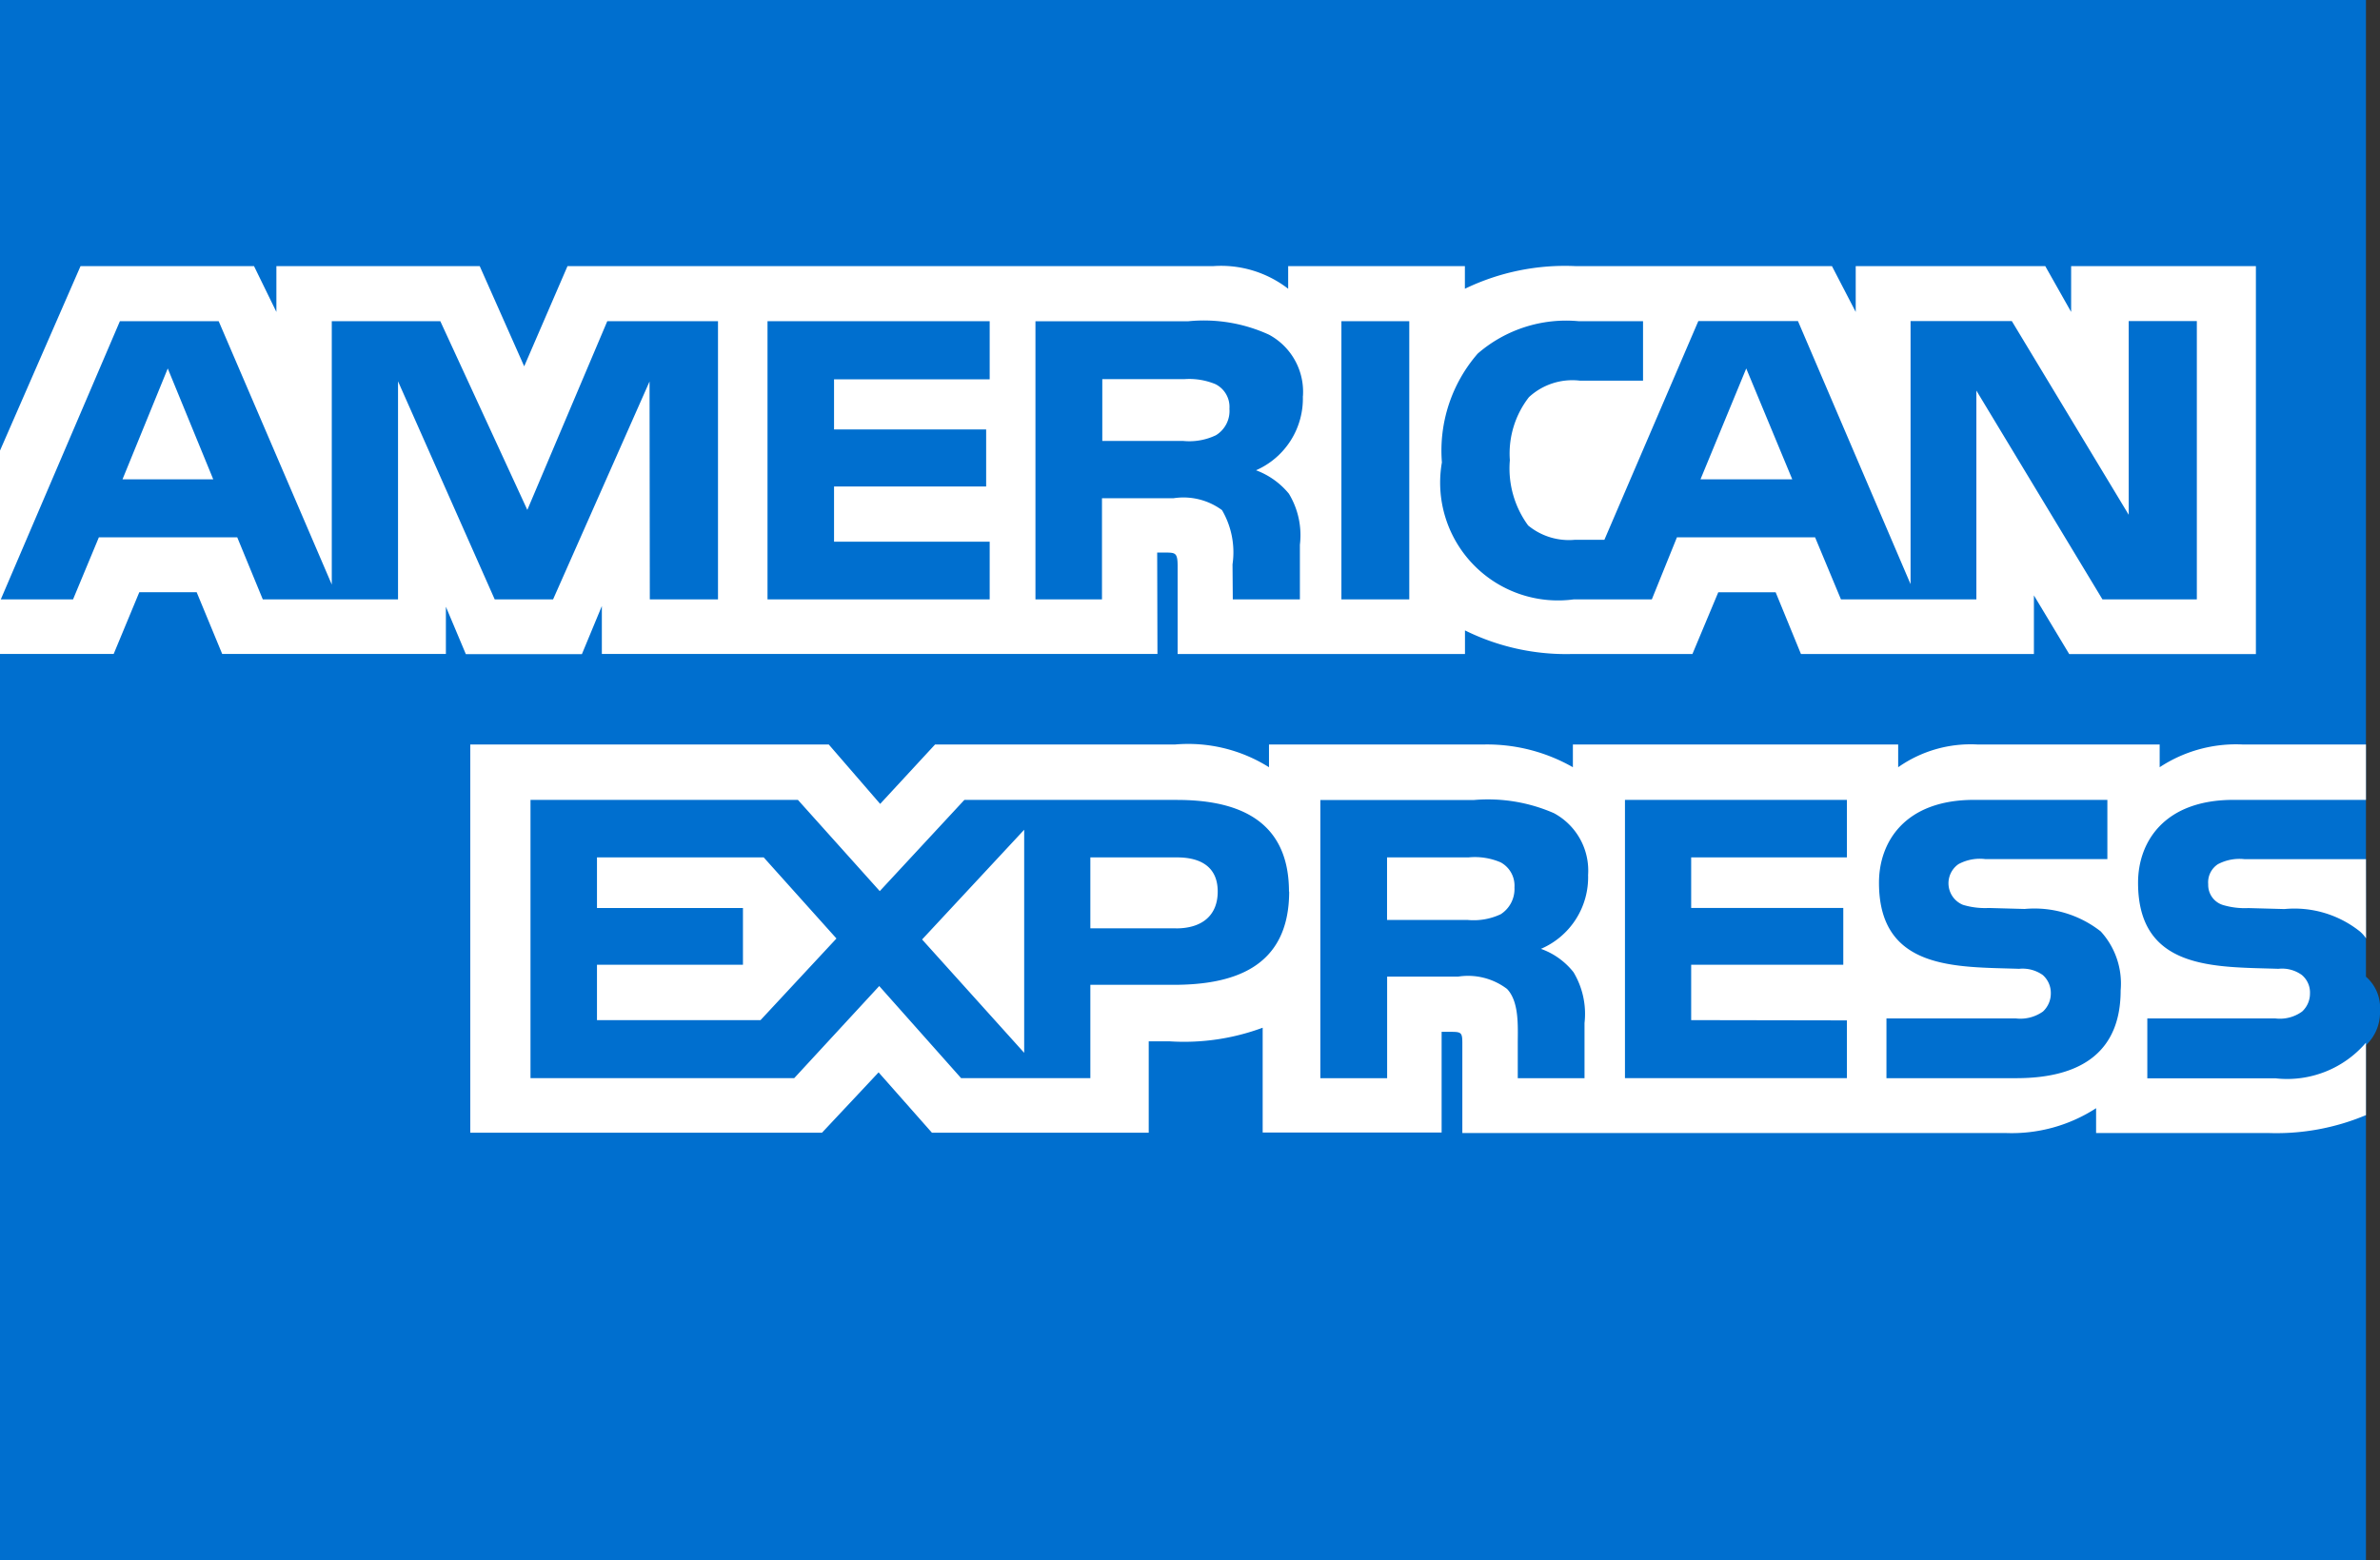 <svg xmlns="http://www.w3.org/2000/svg" width="53.199" height="34.878" viewBox="0 0 53.199 34.878"><rect x="0" y="0" width="53.199" height="34.878" fill="#333333" stroke="none"/><defs><style>.a{fill:#006fcf;}.b{fill:#fff;}</style></defs><path class="a" d="M209.576,280.016H156.691v34.878h52.885v-11.51a1.01,1.01,0,0,0,.314-.767.923.923,0,0,0-.314-.765" transform="translate(-156.691 -280.016)"/><path class="b" d="M161.457,381.806l-1.017-2.479-1.012,2.479m24.442-.987a1.378,1.378,0,0,1-.735.128h-1.806v-1.381h1.83a1.524,1.524,0,0,1,.7.112.569.569,0,0,1,.312.55A.636.636,0,0,1,183.87,380.819Zm12.882.987-1.029-2.479-1.023,2.479Zm-24.013,2.683h-1.524l-.006-4.871-2.156,4.871h-1.305l-2.161-4.875v4.875h-3.023l-.571-1.387H158.9l-.577,1.387h-1.615l2.662-6.219h2.208l2.528,5.888v-5.888h2.426l1.945,4.219,1.787-4.219h2.475v6.219Zm6.073,0h-4.966v-6.219h4.966v1.3h-3.479v1.121h3.4v1.275h-3.4V383.2h3.479Zm7-4.544a1.751,1.751,0,0,1-1.047,1.658,1.724,1.724,0,0,1,.735.524,1.789,1.789,0,0,1,.246,1.141v1.222h-1.5l-.006-.784a1.866,1.866,0,0,0-.235-1.212,1.453,1.453,0,0,0-1.083-.266h-1.6v2.262h-1.487v-6.219h3.419a3.5,3.5,0,0,1,1.8.3A1.45,1.45,0,0,1,185.814,379.946Zm2.379,4.544h-1.517v-6.219h1.517Zm17.6,0h-2.106l-2.818-4.668v4.668h-3.027l-.578-1.387h-3.088l-.561,1.387H191.87a2.634,2.634,0,0,1-2.95-3.062,3.309,3.309,0,0,1,.8-2.432,3.016,3.016,0,0,1,2.257-.725h1.439V379.6H192.01a1.431,1.431,0,0,0-1.144.368,2.052,2.052,0,0,0-.427,1.409,2.156,2.156,0,0,0,.409,1.46,1.433,1.433,0,0,0,1.036.321h.668l2.1-4.891h2.227l2.517,5.882v-5.882h2.263l2.613,4.331v-4.331h1.523v6.219Zm-49.1,1.221h2.54l.573-1.381h1.282l.571,1.381h5v-1.056l.446,1.06h2.594l.446-1.076v1.072h12.419l-.006-2.267h.24c.168.006.217.021.217.3v1.968h6.423v-.528a5.089,5.089,0,0,0,2.384.528h2.7l.578-1.381h1.282l.566,1.381h5.207V384.4l.789,1.312h4.173v-8.673h-4.13v1.024l-.578-1.024h-4.237v1.024l-.531-1.024h-5.724a5.14,5.14,0,0,0-2.481.506v-.506h-3.95v.506a2.448,2.448,0,0,0-1.679-.506h-14.43l-.968,2.24-.994-2.24h-4.545v1.024l-.5-1.024H158.49l-1.8,4.124v4.55Z" transform="translate(-156.69 -371.089)"/><path class="b" d="M255.127,436.64h-2.709a1.03,1.03,0,0,0-.6.112.484.484,0,0,0-.217.448.469.469,0,0,0,.325.463,1.7,1.7,0,0,0,.573.07l.806.022a2.348,2.348,0,0,1,1.686.5.8.8,0,0,1,.138.154m0,2.331a2.317,2.317,0,0,1-2.017.8H250.24V440.2H253.1a.844.844,0,0,0,.6-.154.546.546,0,0,0,.176-.406.511.511,0,0,0-.182-.411.754.754,0,0,0-.524-.138c-1.4-.047-3.137.043-3.137-1.925,0-.9.573-1.852,2.133-1.852h2.961v-1.238h-2.751a3.1,3.1,0,0,0-1.86.508v-.508h-4.069a2.815,2.815,0,0,0-1.776.508v-.508H237.4v.508a3.866,3.866,0,0,0-2-.508h-4.793v.508a3.391,3.391,0,0,0-2.1-.508h-5.364l-1.227,1.328-1.149-1.328h-8.013v8.679h7.862l1.265-1.349,1.192,1.349,4.846,0v-2.042h.477a5.053,5.053,0,0,0,2.07-.305v2.343h4V440.5h.193c.246,0,.27.01.27.256v2.006h12.143a3.463,3.463,0,0,0,2.023-.555v.555h3.852a5.161,5.161,0,0,0,2.18-.4v-1.617Zm-5.93-2.485a1.73,1.73,0,0,1,.445,1.318c0,1.338-.836,1.963-2.335,1.963h-2.9V440.2H247.3a.872.872,0,0,0,.607-.154.551.551,0,0,0,.176-.406.533.533,0,0,0-.181-.411.782.782,0,0,0-.529-.138c-1.39-.047-3.131.043-3.131-1.925,0-.9.567-1.852,2.125-1.852h2.98v1.324h-2.727a1.006,1.006,0,0,0-.6.112.521.521,0,0,0,.1.911,1.71,1.71,0,0,0,.578.07l.8.022A2.4,2.4,0,0,1,249.2,438.256Zm-13.413-.384a1.423,1.423,0,0,1-.734.128h-1.806v-1.4h1.83a1.465,1.465,0,0,1,.71.112.592.592,0,0,1,.308.559A.671.671,0,0,1,235.785,437.872Zm.9.774a1.615,1.615,0,0,1,.728.522,1.809,1.809,0,0,1,.246,1.136v1.233h-1.492v-.778c0-.374.036-.928-.24-1.217a1.443,1.443,0,0,0-1.091-.276h-1.589v2.272h-1.493v-6.22h3.432a3.681,3.681,0,0,1,1.789.294,1.457,1.457,0,0,1,.764,1.381A1.742,1.742,0,0,1,236.683,438.646Zm1.878-3.33h4.961V436.6h-3.481v1.131h3.4V439h-3.4v1.238l3.481.006v1.291h-4.961Zm-10.029,2.87h-1.921V436.6h1.938c.537,0,.909.219.909.763S229.1,438.187,228.532,438.187Zm-3.4,2.784-2.282-2.534,2.282-2.453Zm-5.894-.73h-3.655V439h3.263v-1.269h-3.263V436.6h3.727l1.626,1.813Zm11.817-2.875c0,1.728-1.289,2.085-2.589,2.085h-1.855v2.086h-2.889l-1.83-2.059-1.9,2.059H214.1v-6.22h5.978l1.829,2.039,1.891-2.039h4.75C229.729,435.316,231.054,435.643,231.054,437.366Z" transform="translate(-202.242 -417.431)"/></svg>